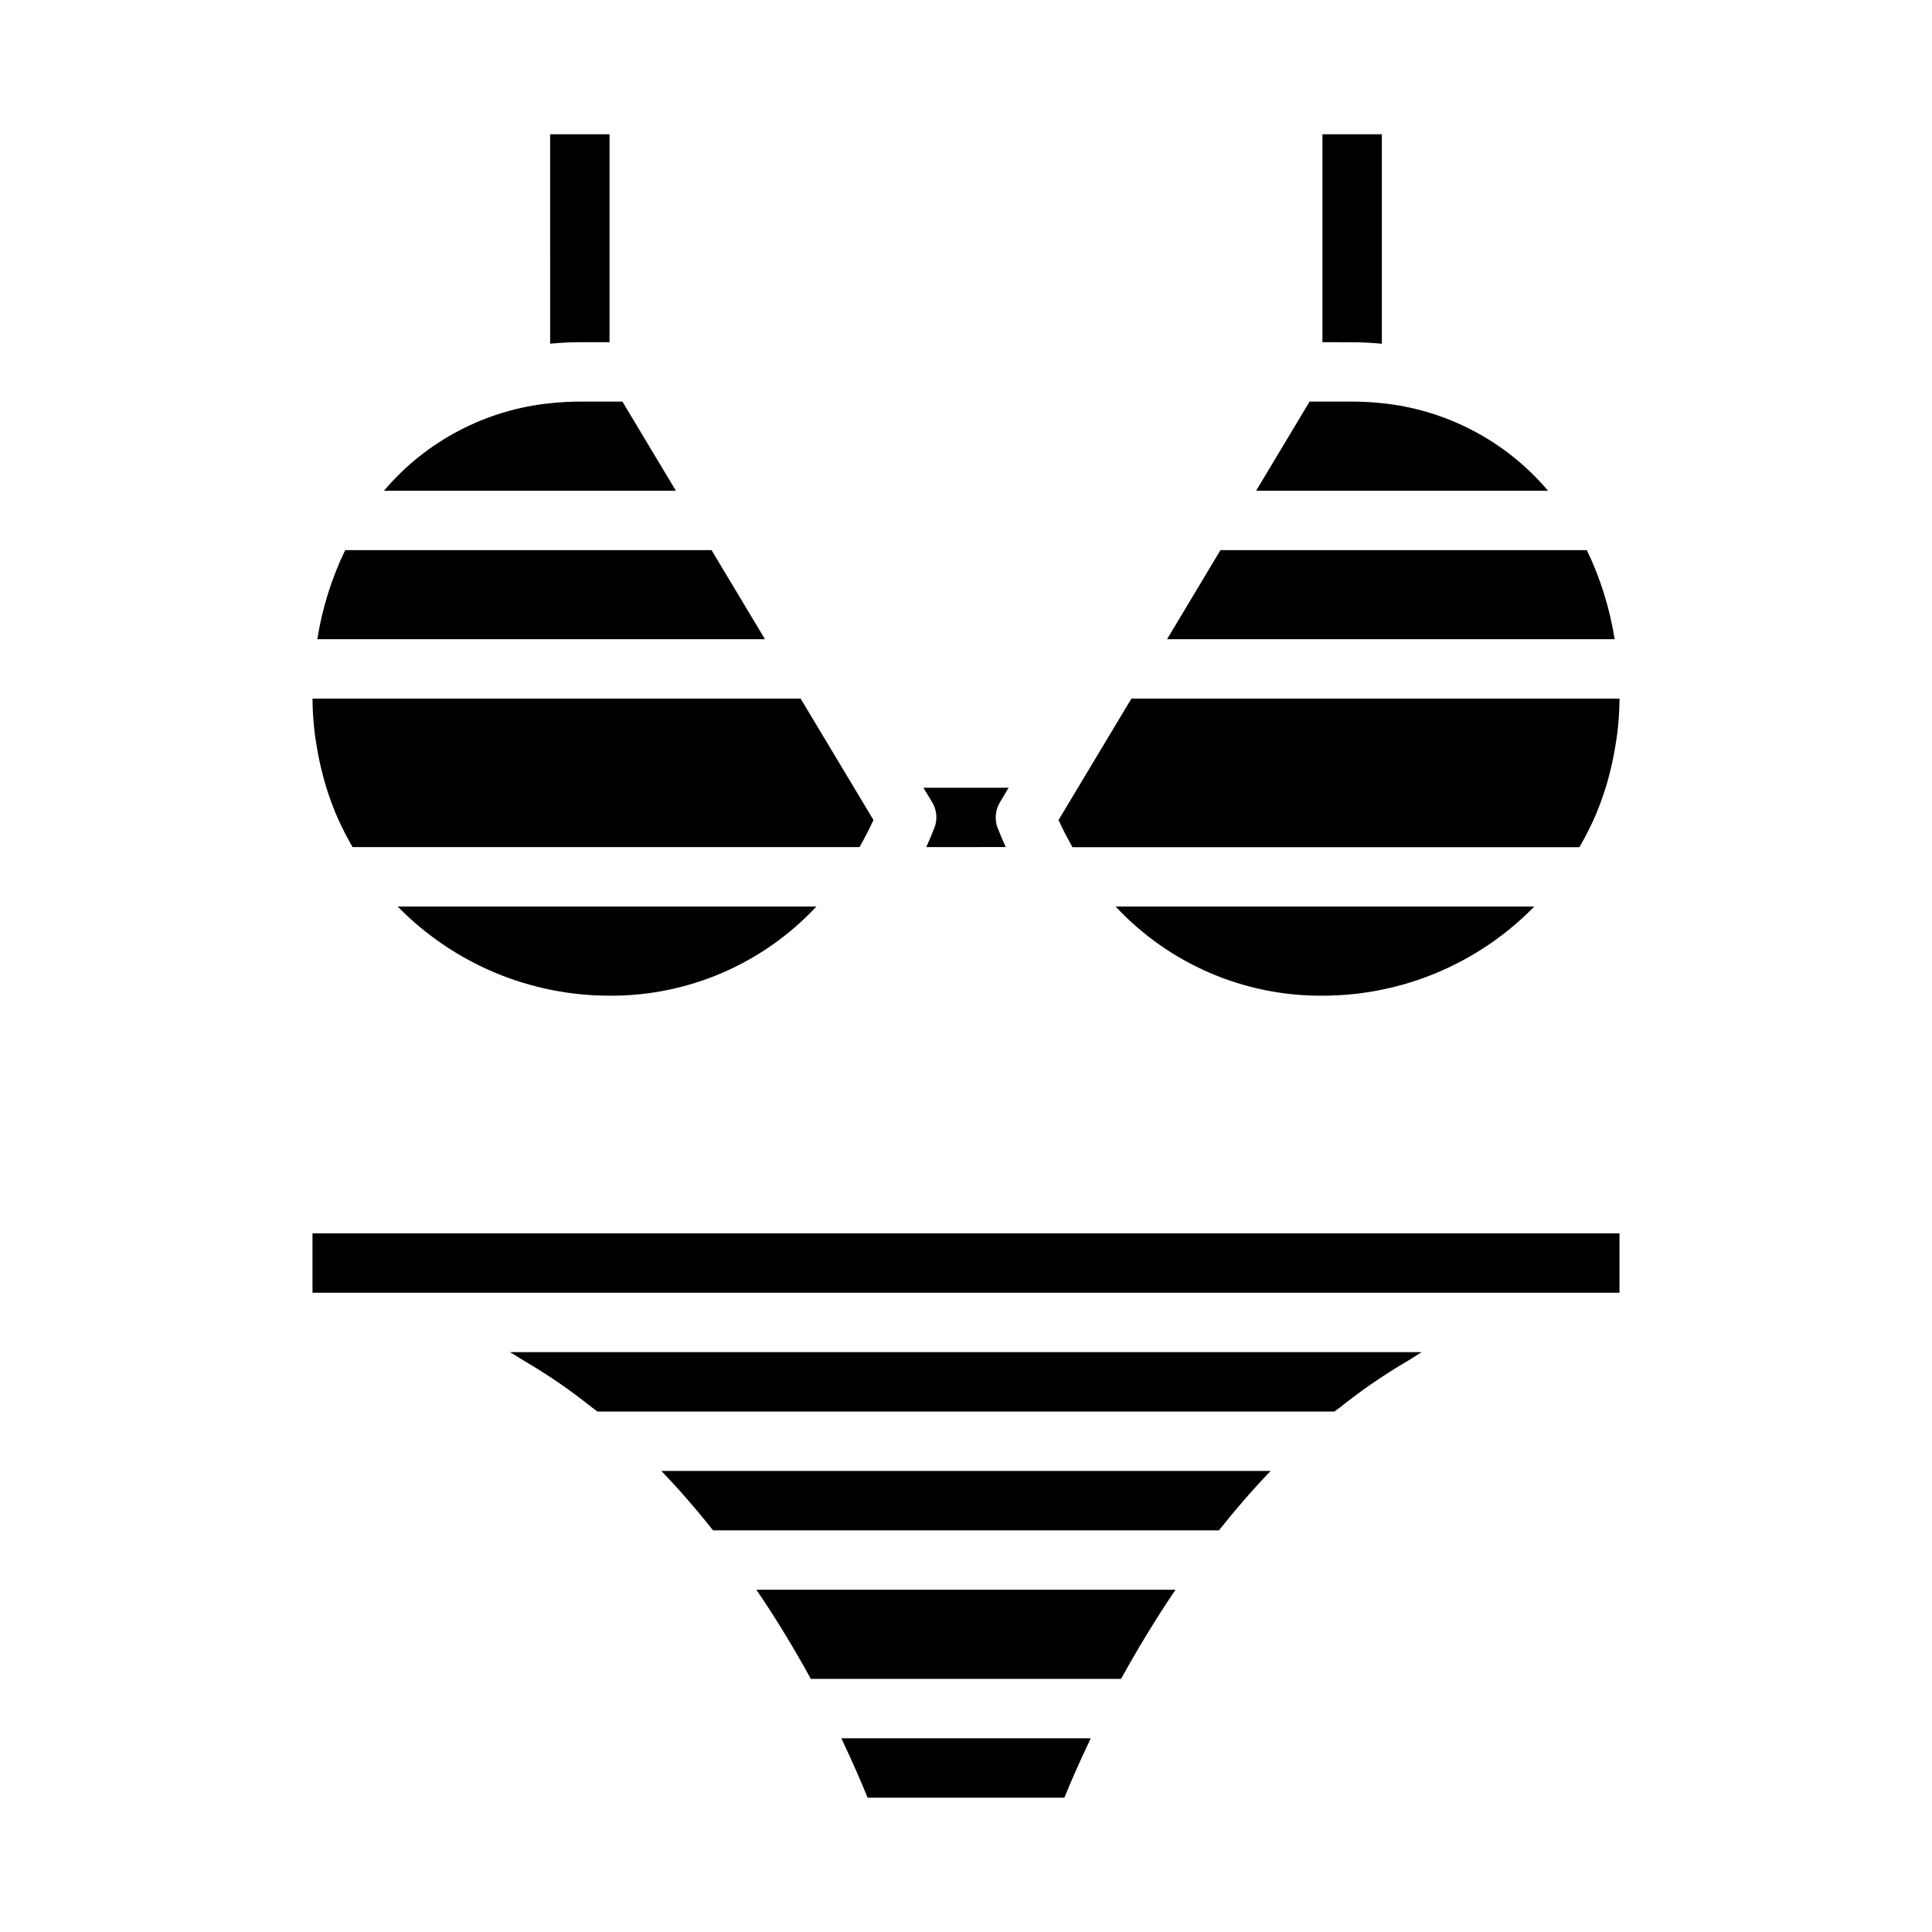 <?xml version="1.0" encoding="UTF-8"?>
<!-- Uploaded to: ICON Repo, www.svgrepo.com, Generator: ICON Repo Mixer Tools -->
<svg fill="#000000" width="800px" height="800px" version="1.1" viewBox="144 144 512 512" xmlns="http://www.w3.org/2000/svg">
 <g>
  <path d="m289.79 179.58h15.742v55.105h-7.867c-2.668 0-5.281 0.164-7.871 0.395zm0.293 71.25c2.519-0.262 5.047-0.395 7.582-0.402h11.281l14.168 23.617h-77.359c11.195-13.211 27.094-21.535 44.328-23.215zm-54.609 38.957h97.086l14.168 23.617h-118.64c1.297-8.191 3.789-16.148 7.391-23.617zm70.062 118.08c-21.129 0.008-41.367-8.508-56.137-23.617h110.94c-14.16 15.191-34.039 23.758-54.805 23.617zm69.676-46.012c-1.023 2.312-2.227 4.473-3.426 6.637h-134.33l-0.316-0.512c-1.609-2.812-3.047-5.715-4.305-8.699l-0.086-0.234v-0.004c-1.133-2.781-2.106-5.629-2.914-8.523-0.219-0.789-0.418-1.574-0.613-2.41-0.57-2.309-1.039-4.641-1.402-6.992-0.125-0.852-0.285-1.691-0.387-2.551l0.004 0.004c-0.398-3.125-0.605-6.273-0.625-9.426h129.36l5.062 8.43 14.25 23.75c-0.082 0.184-0.191 0.363-0.27 0.547zm33.172 1.574 0.086 0.188c0.637 1.66 1.348 3.266 2.055 4.863l-21.051 0.004c0.707-1.574 1.418-3.203 2.055-4.863l0.086-0.188v-0.004c0.43-1.105 0.605-2.293 0.512-3.473-0.102-1.188-0.473-2.34-1.094-3.359l-2.328-3.836h22.594l-2.297 3.832-0.004 0.004c-0.617 1.02-0.992 2.172-1.094 3.359-0.105 1.188 0.059 2.383 0.48 3.496zm86.078-183.85h15.742v55.512c-2.59-0.227-5.203-0.395-7.871-0.395h-1.574l-6.297-0.012zm-3.41 70.848h11.285c2.531 0 5.062 0.129 7.578 0.387 17.238 1.684 33.137 10.016 44.328 23.23h-77.352zm-23.617 39.359h97.09c3.598 7.473 6.082 15.426 7.375 23.617h-118.62zm27.027 118.08c-20.766 0.141-40.645-8.426-54.805-23.617h110.94c-14.77 15.109-35.008 23.625-56.137 23.617zm78.098-69.273c-0.102 0.859-0.262 1.699-0.387 2.551-0.363 2.352-0.828 4.68-1.402 6.992-0.195 0.789-0.395 1.574-0.613 2.41l0.004-0.004c-0.809 2.898-1.785 5.754-2.922 8.539l-0.078 0.219v0.004c-1.258 2.984-2.699 5.891-4.312 8.699-0.094 0.172-0.203 0.34-0.309 0.512h-134.33c-1.195-2.164-2.363-4.32-3.426-6.637-0.078-0.18-0.188-0.363-0.27-0.543l14.25-23.75 5.062-8.441h129.36c-0.016 3.16-0.227 6.316-0.621 9.449z"/>
  <path d="m426.07 620.41h-52.152c-1.473-3.668-3.832-9.18-6.957-15.742h66.102c-3.148 6.566-5.512 12.074-6.992 15.742zm29.418-55.059c-5.465 8.07-10.141 15.895-14.168 23.16-0.078 0.141-0.164 0.27-0.234 0.41h-82.203c-0.07-0.141-0.156-0.27-0.234-0.41-4-7.266-8.66-15.09-14.168-23.16v-0.047l111.04 0.004zm11.539-15.789h-134.06c-4.445-5.617-9.012-10.863-13.699-15.742h161.46c-4.684 4.879-9.246 10.129-13.699 15.742zm50.34-45.098c-1.844 1.078-3.676 2.188-5.512 3.371-1.512 0.977-3.016 1.953-4.512 3-2.781 1.938-5.531 3.988-8.25 6.156-0.48 0.387-0.977 0.691-1.457 1.086l-195.3-0.004c-0.48-0.395-0.977-0.699-1.457-1.086-2.723-2.168-5.473-4.219-8.25-6.156-1.496-1.047-3-2.023-4.512-3-1.82-1.18-3.652-2.289-5.512-3.371-1.164-0.684-2.305-1.488-3.481-2.133h241.67c-1.148 0.648-2.266 1.453-3.43 2.137zm55.816-17.879h-346.37v-15.742h346.37z"/>
 </g>
</svg>